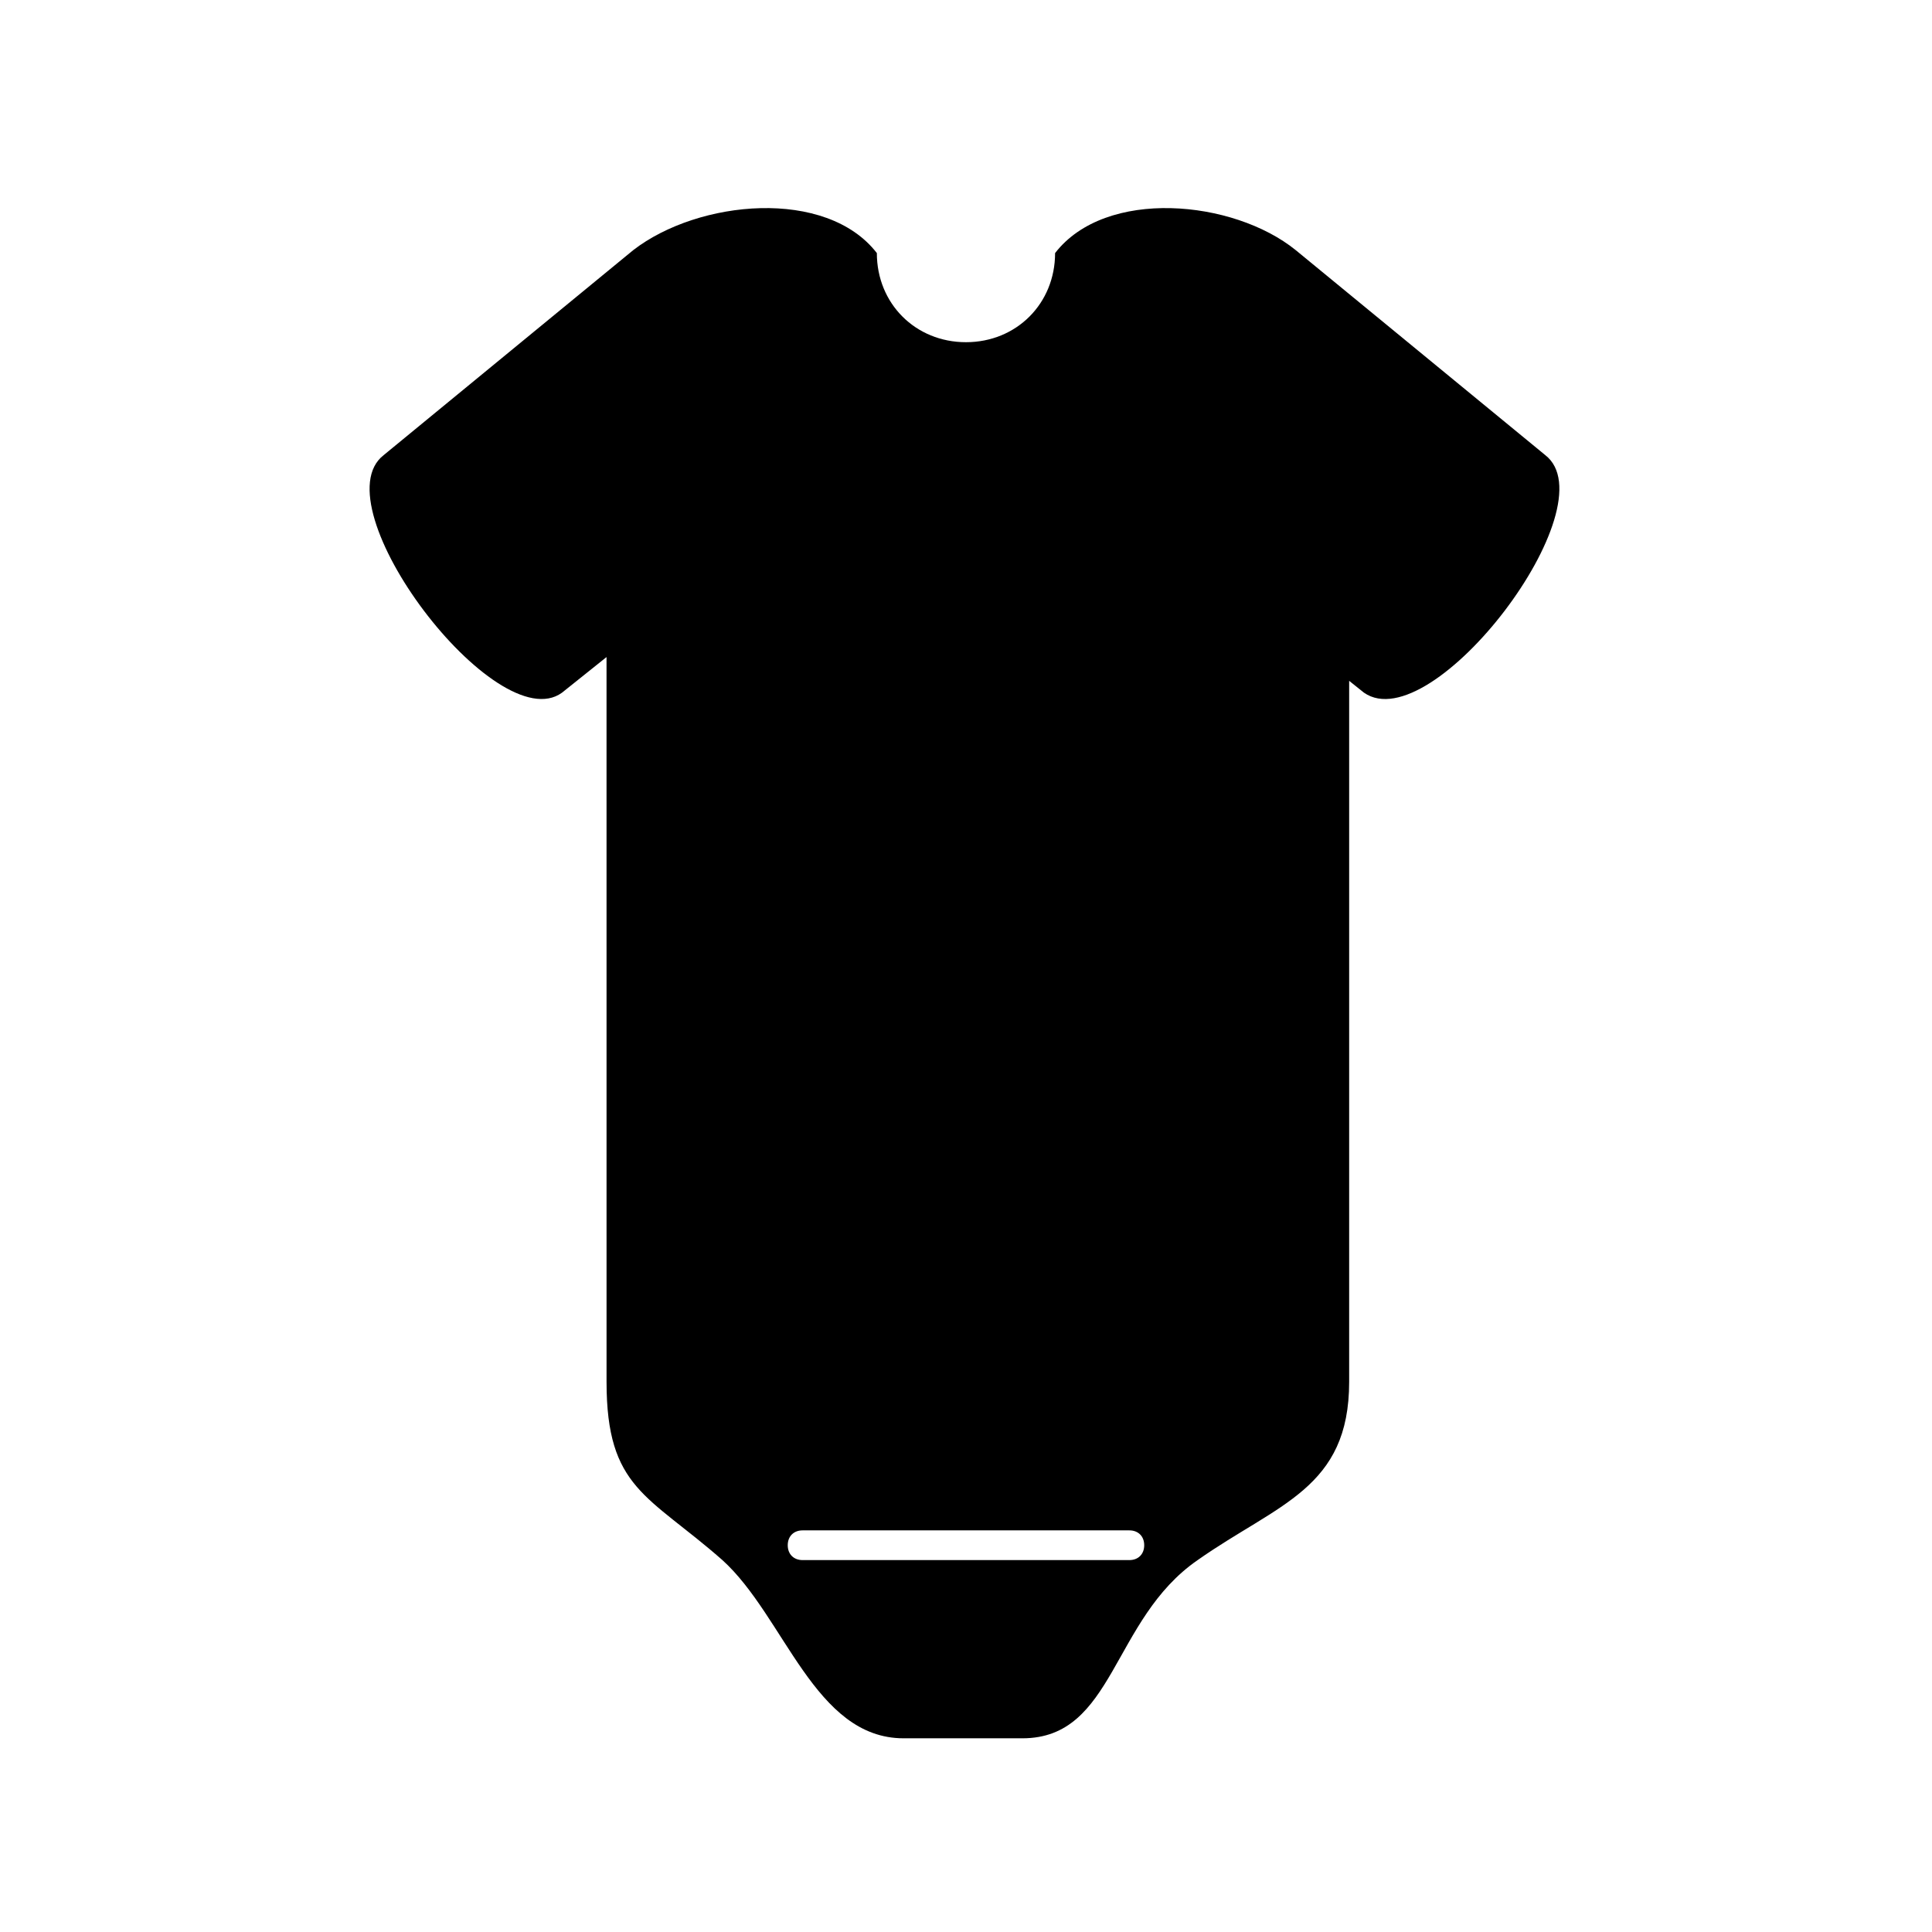<?xml version="1.0" encoding="UTF-8"?>
<!-- Uploaded to: ICON Repo, www.iconrepo.com, Generator: ICON Repo Mixer Tools -->
<svg fill="#000000" width="800px" height="800px" version="1.1" viewBox="144 144 512 512" xmlns="http://www.w3.org/2000/svg">
 <path d="m553.5 264.6-66.125-54.316c-16.531-13.387-50.383-16.535-63.766 0.785 0 13.383-10.234 23.617-23.617 23.617-13.383 0-23.617-10.234-23.617-23.617-13.383-17.32-47.23-14.168-64.551-0.789l-66.125 54.316c-17.32 13.383 29.914 75.57 47.23 62.977l11.809-9.445 0.004 192.08c0 28.34 11.02 29.914 30.699 47.23 16.531 14.957 24.402 47.23 48.02 47.23h31.488c24.402 0 23.617-31.488 46.445-47.23 21.254-14.957 40.148-18.895 40.148-47.23v-185.78l3.938 3.148c18.105 12.598 65.336-49.594 48.02-62.973zm-110.21 292.84h-86.594c-2.363 0-3.938-1.574-3.938-3.938s1.574-3.938 3.938-3.938h86.594c2.363 0 3.938 1.574 3.938 3.938s-1.574 3.938-3.938 3.938z"/>
</svg>